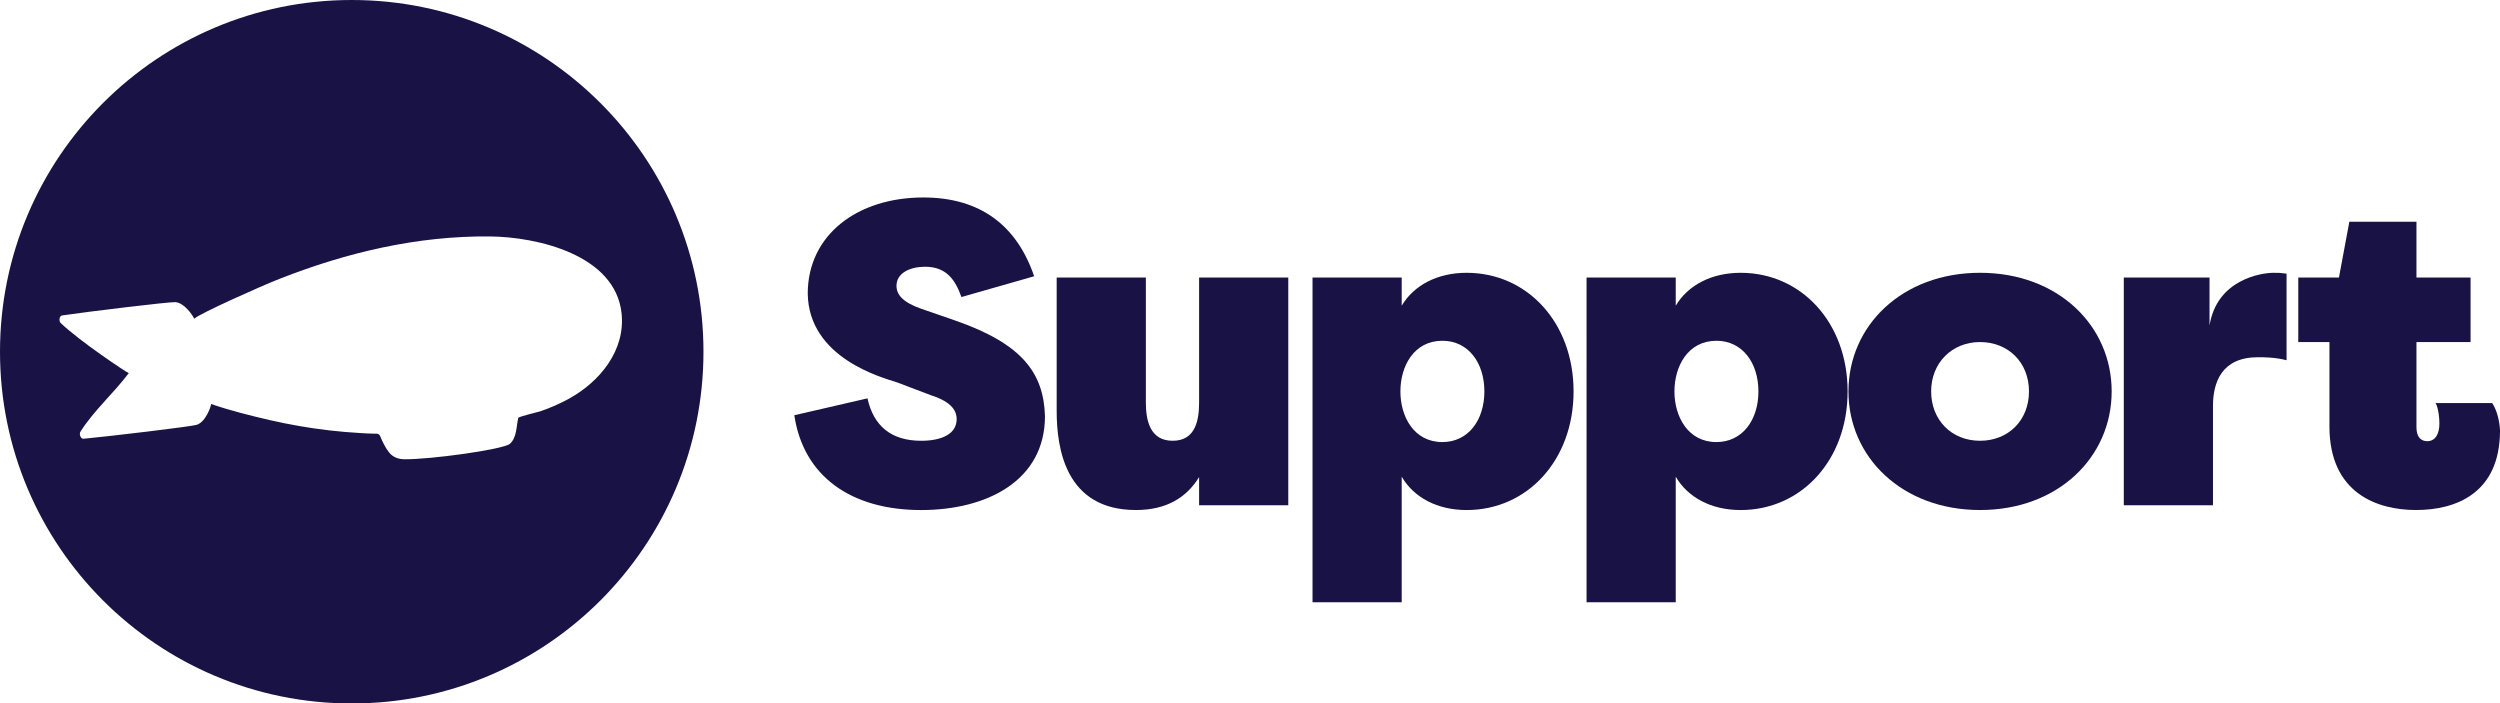 <?xml version="1.0" encoding="UTF-8"?><svg id="a" xmlns="http://www.w3.org/2000/svg" width="1933.28" height="544" viewBox="0 0 1933.28 544"><path d="M272,0C121.78,0,0,121.78,0,272s121.78,272,272,272,272-121.78,272-272S422.22,0,272,0Zm168.1,308.26c-7.12,3.89-14.56,7.17-22.23,9.8-1.57,.56-16.92,4.11-17.09,5.11l-.06,.28c-1.43,6.13-1.07,15.14-6.43,19.75-5.16,4.43-61.91,12.24-81.73,11.94-4.62-.06-8.78-1.65-11.72-5.3-1.61-2.08-3-4.32-4.15-6.69-.85-1.68-1.68-3.38-2.37-5.13-1.14-2.98-2.49-2.66-5.14-2.66-3.63-.04-7.24-.29-10.87-.5-7.79-.45-15.56-1.11-23.31-2-15.51-1.79-30.91-4.45-46.13-7.94-14.73-3.39-31.34-7.56-45.63-12.5,.16,1.15-3.86,13.65-11,16.07-3.97,1.34-68.47,9.03-87.59,10.79-2.4,.22-3.51-3.74-2.51-5.37,10.6-16.64,25.63-29.67,37.44-45.36-1.84-.61-38.11-24.8-52.68-38.8-1.4-1.34-1.22-5.47,1.16-5.82,19-2.82,83.48-10.65,87.66-10.28,6.97,.61,13.36,10.31,14.36,12.61,.01,.04,.04,.07,.07,.1,.09,.07,.21,.05,.28-.04,3.67-3.66,50.39-24.66,65.67-30.66,52.03-20.47,106.61-33.36,162.72-32.82,36.68,.36,96.78,14.16,101.82,59.16,3.22,28.83-16.6,53-40.54,66.26Z" style="fill:#191345;"/><g><path d="M670.84,308.04c4.69,21.43,18.41,32.81,41.51,32.81,16.07,0,27.45-5.36,27.45-16.74,0-5.69-3.01-13.06-19.75-18.41l-26.45-10.04c-11.38-3.68-68.29-18.75-68.96-68.63,0-45.19,38.16-74.32,89.39-74.32,44.19,0,72.31,21.76,85.7,60.93l-56.24,16.07c-4.69-13.06-11.38-23.43-28.12-23.43-11.38,0-22.1,4.69-22.1,14.73,0,6.7,4.69,12.72,19.08,17.74l26.11,9.04c52.23,18.08,68.63,40.84,69.63,73.99,0,49.88-44.86,72.65-95.75,72.65-54.23,0-91.06-26.11-98.09-73.32l56.58-13.06Z" style="fill:#191345;"/><path d="M886.1,214.64v96.42c0,13.73,3.01,29.79,20.76,29.79s20.42-16.07,20.42-29.79v-96.42h68.96v176.09h-68.96v-21.76c-9.71,15.73-25.11,25.44-48.88,25.44-54.57,0-61.26-47.87-61.26-76.66v-103.11h68.96Z" style="fill:#191345;"/><path d="M1083.95,214.64v21.76c9.37-15.73,27.45-25.44,50.22-25.44,46.87,0,82.69,38.5,82.69,91.73s-35.82,91.73-82.69,91.73c-22.76,0-40.84-9.71-50.22-25.78v97.09h-68.96V214.64h68.96Zm63.94,88.05c0-22.09-12.39-39.17-32.47-39.17-22.1,0-32.47,19.75-32.47,39.17s10.38,39.17,32.47,39.17c20.09,0,32.47-17.07,32.47-39.17Z" style="fill:#191345;"/><path d="M1295.87,214.64v21.76c9.37-15.73,27.45-25.44,50.22-25.44,46.87,0,82.69,38.5,82.69,91.73s-35.82,91.73-82.69,91.73c-22.76,0-40.84-9.71-50.22-25.78v97.09h-68.96V214.64h68.96Zm63.94,88.05c0-22.09-12.39-39.17-32.47-39.17-22.1,0-32.47,19.75-32.47,39.17s10.38,39.17,32.47,39.17c20.09,0,32.47-17.07,32.47-39.17Z" style="fill:#191345;"/><path d="M1531.21,394.41c-60.26,0-101.77-40.84-101.77-91.73s41.51-91.73,101.77-91.73,101.77,40.84,101.77,91.73-41.51,91.73-101.77,91.73Zm0-53.56c21.76,0,37.83-15.73,37.83-38.17s-16.07-38.16-37.83-38.16-37.83,16.07-37.83,38.16,15.73,38.17,37.83,38.17Z" style="fill:#191345;"/><path d="M1708.64,251.8c5.69-35.82,40.17-40.84,49.55-40.84,5.36,0,4.02,0,10.04,.67v66.96c-8.7-2.34-18.08-2.34-22.09-2.34-28.12,0-34.82,19.42-34.82,37.83v76.66h-68.96V214.64h66.29v37.16Z" style="fill:#191345;"/><path d="M1777.27,214.64h31.47l8.04-43.19h51.89v43.19h41.85v49.88h-41.85v65.95c0,7.7,3.68,10.71,8.37,10.71,7.03,0,9.37-7.03,9.37-13.39,0-7.7-1.67-14.4-3.01-16.07h43.86c3.68,5.69,5.69,13.73,6.03,21.09,0,49.21-34.82,61.6-64.95,61.6s-66.96-13.06-66.96-64.61v-65.28h-24.1v-49.88Z" style="fill:#191345;"/></g></svg>